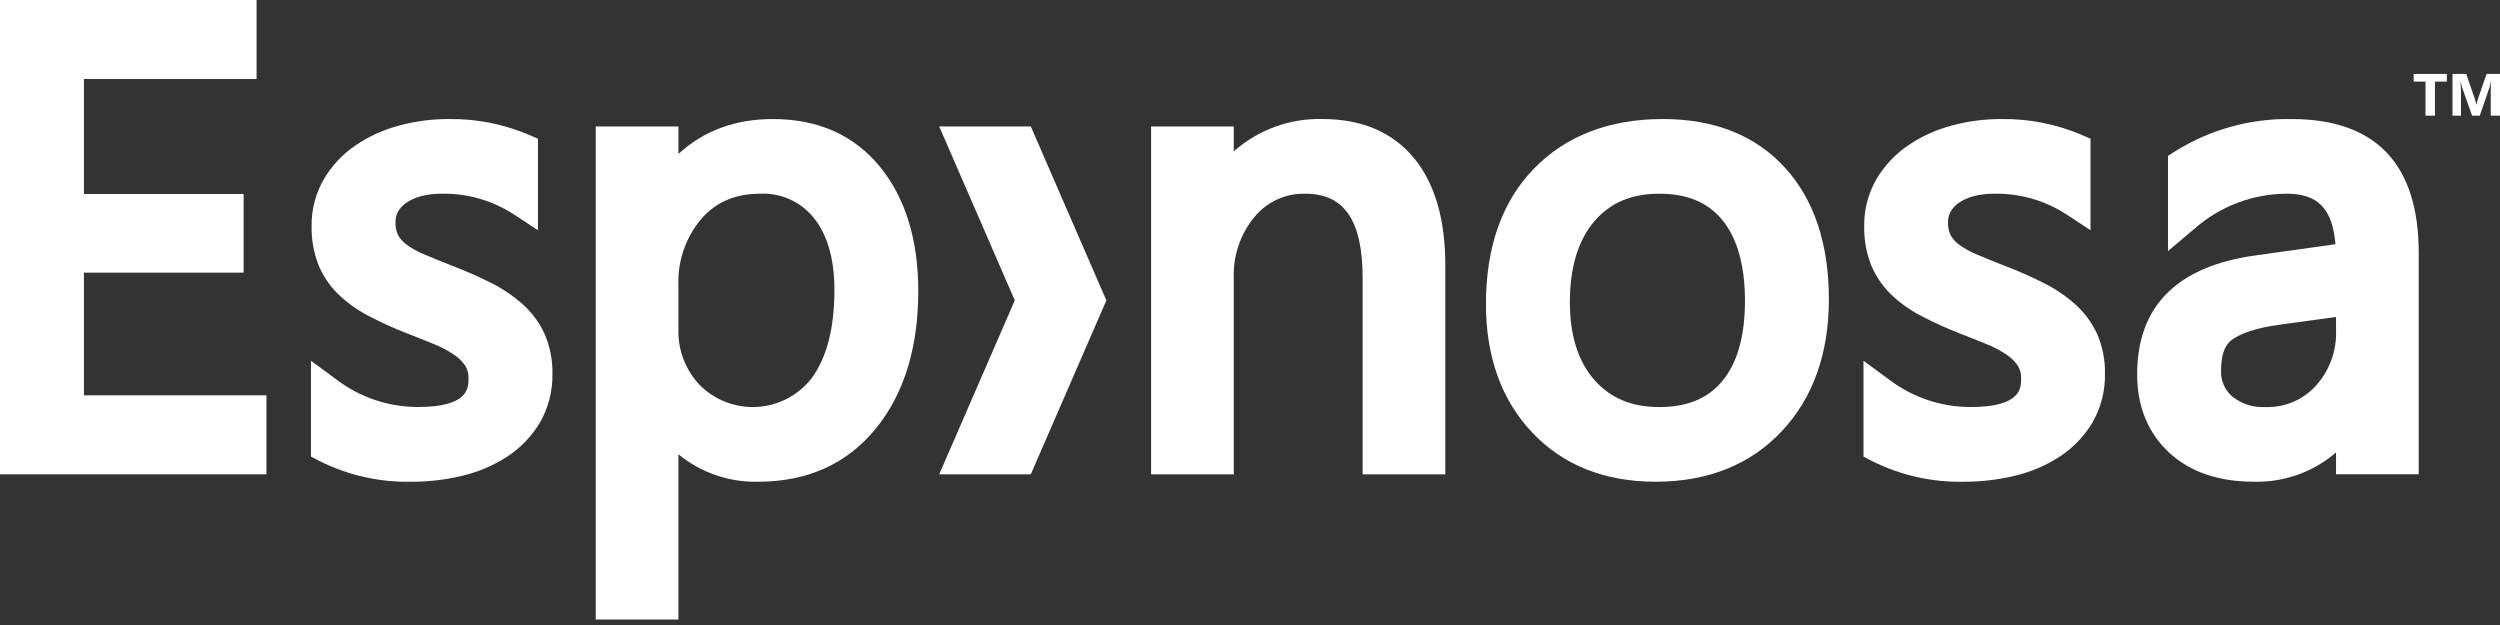 <svg width="228" height="57" viewBox="0 0 228 57" fill="none" xmlns="http://www.w3.org/2000/svg">
<rect x="0" y="0" width="228" height="57" fill="#333333" stroke="none"/>
<path d="M7.653 24.865H22.219V17.69H7.653V7.205H23.4V0H0V43.258H24.3V36.054H7.653V24.865Z" fill="white"/>
<path d="M47.682 27.759C46.805 26.978 45.827 26.318 44.775 25.794C43.617 25.211 42.428 24.689 41.215 24.23C40.285 23.866 39.437 23.522 38.694 23.205C38.124 22.973 37.585 22.674 37.086 22.313C36.765 22.083 36.498 21.786 36.303 21.442C36.13 21.07 36.05 20.662 36.07 20.252C36.063 19.924 36.142 19.599 36.297 19.311C36.474 18.995 36.721 18.724 37.018 18.517C37.424 18.239 37.874 18.032 38.35 17.906C38.981 17.738 39.632 17.657 40.285 17.666C42.589 17.624 44.853 18.265 46.793 19.509L49.061 20.995V12.655L48.183 12.272C45.88 11.302 43.402 10.82 40.904 10.857C39.394 10.854 37.891 11.051 36.432 11.442C35.015 11.811 33.671 12.418 32.457 13.235C31.274 14.034 30.282 15.084 29.551 16.311C28.786 17.625 28.394 19.124 28.417 20.645C28.397 21.818 28.599 22.985 29.013 24.084C29.418 25.097 30.026 26.016 30.801 26.785C31.619 27.584 32.55 28.257 33.565 28.784C34.708 29.385 35.883 29.922 37.086 30.392C37.995 30.744 38.843 31.082 39.63 31.405C40.264 31.659 40.867 31.98 41.431 32.364C41.831 32.633 42.175 32.977 42.445 33.377C42.65 33.727 42.749 34.129 42.728 34.534C42.728 35.373 42.728 37.12 38.122 37.12C35.44 37.121 32.832 36.243 30.696 34.621L28.361 32.901V41.638L29.144 42.05C31.744 43.351 34.622 43.997 37.529 43.933C39.096 43.938 40.658 43.754 42.182 43.385C43.633 43.04 45.014 42.45 46.265 41.638C47.475 40.847 48.49 39.792 49.233 38.551C50.016 37.196 50.413 35.653 50.382 34.088C50.407 32.846 50.166 31.613 49.674 30.472C49.203 29.441 48.525 28.518 47.682 27.759V27.759Z" fill="white"/>
<path d="M70.474 10.856C67.057 10.856 64.169 11.926 61.872 14.038V11.531H54.331V56.504H61.871V41.428C63.918 43.109 66.502 43.998 69.15 43.933C73.662 43.933 77.281 42.288 79.906 39.045C82.454 35.894 83.747 31.691 83.747 26.551C83.747 21.898 82.587 18.102 80.3 15.267C77.94 12.34 74.632 10.856 70.474 10.856ZM69.322 17.666C70.251 17.62 71.177 17.795 72.026 18.175C72.874 18.555 73.621 19.131 74.205 19.854C75.462 21.398 76.098 23.623 76.098 26.466C76.098 29.932 75.396 32.64 74.01 34.509C73.414 35.271 72.662 35.897 71.805 36.346C70.948 36.795 70.005 37.056 69.039 37.112C68.073 37.168 67.107 37.017 66.204 36.67C65.3 36.323 64.482 35.788 63.801 35.1C62.513 33.735 61.819 31.914 61.871 30.038V26.016C61.791 23.81 62.534 21.653 63.955 19.963C65.308 18.418 67.062 17.666 69.321 17.666H69.322Z" fill="white"/>
<path d="M120.616 10.856C117.642 10.776 114.748 11.83 112.521 13.805V11.531H104.98V43.258H112.521V25.369C112.443 23.331 113.12 21.335 114.424 19.766C114.985 19.09 115.692 18.549 116.493 18.185C117.293 17.821 118.165 17.644 119.044 17.666C122.611 17.666 124.272 20.114 124.272 25.369V43.258H131.812V24.19C131.812 20.015 130.859 16.736 128.978 14.444C127.024 12.063 124.211 10.856 120.616 10.856Z" fill="white"/>
<path d="M151.66 10.856C146.773 10.856 142.815 12.377 139.896 15.378C136.99 18.367 135.519 22.524 135.519 27.732C135.519 32.543 136.936 36.482 139.729 39.438C142.544 42.42 146.332 43.933 150.987 43.933C155.756 43.933 159.63 42.382 162.5 39.325C165.348 36.294 166.793 32.242 166.793 27.284C166.793 22.243 165.448 18.212 162.797 15.302C160.109 12.351 156.362 10.856 151.66 10.856ZM157.072 34.755C155.749 36.348 153.869 37.123 151.324 37.123C148.814 37.123 146.883 36.319 145.419 34.664C143.928 32.98 143.171 30.591 143.171 27.563C143.171 24.397 143.923 21.912 145.406 20.177C146.853 18.487 148.789 17.666 151.324 17.666C153.866 17.666 155.746 18.449 157.068 20.057C158.442 21.729 159.141 24.216 159.141 27.451C159.139 30.646 158.444 33.104 157.072 34.755Z" fill="white"/>
<path d="M189.267 27.758C188.389 26.978 187.412 26.317 186.36 25.794C185.201 25.211 184.013 24.689 182.799 24.23C181.868 23.866 181.02 23.521 180.278 23.205C179.71 22.973 179.171 22.674 178.674 22.315C178.353 22.084 178.086 21.787 177.891 21.443C177.719 21.07 177.64 20.661 177.66 20.251C177.653 19.923 177.733 19.598 177.891 19.31C178.068 18.994 178.314 18.723 178.611 18.517C179.017 18.238 179.467 18.032 179.943 17.906C180.574 17.738 181.225 17.657 181.878 17.666C184.182 17.624 186.448 18.265 188.389 19.509L190.655 20.995V12.655L189.779 12.272C187.477 11.302 184.998 10.82 182.5 10.857C180.992 10.854 179.489 11.051 178.032 11.442C176.615 11.811 175.272 12.417 174.057 13.234C172.873 14.033 171.88 15.084 171.148 16.311C170.383 17.626 169.991 19.125 170.015 20.645C169.994 21.818 170.197 22.984 170.61 24.082C171.015 25.096 171.623 26.017 172.397 26.786C173.217 27.584 174.148 28.258 175.162 28.786C176.305 29.386 177.48 29.922 178.683 30.392C179.592 30.744 180.44 31.082 181.227 31.406C181.86 31.659 182.464 31.98 183.028 32.364C183.428 32.634 183.772 32.978 184.042 33.378C184.248 33.728 184.347 34.13 184.327 34.536C184.327 35.376 184.327 37.122 179.717 37.122C177.035 37.123 174.427 36.245 172.291 34.623L169.95 32.9V41.638L170.733 42.05C173.333 43.351 176.211 43.998 179.118 43.933C180.685 43.938 182.247 43.754 183.771 43.385C185.222 43.04 186.603 42.45 187.855 41.638C189.064 40.846 190.078 39.791 190.821 38.551C191.605 37.197 192.003 35.653 191.972 34.088C191.996 32.845 191.755 31.61 191.264 30.468C190.789 29.438 190.11 28.516 189.267 27.758V27.758Z" fill="white"/>
<path d="M208.97 10.856C205.237 10.793 201.565 11.81 198.396 13.785L197.72 14.218V22.899L200.131 20.863C202.464 18.807 205.466 17.67 208.577 17.665C211.387 17.665 212.726 19.047 212.995 22.273L205.676 23.297C198.531 24.291 194.908 27.94 194.908 34.141C194.908 37.062 195.883 39.457 197.805 41.258C199.701 43.031 202.304 43.931 205.54 43.931C208.286 44.007 210.962 43.056 213.045 41.264V43.256H220.586V23.064C220.587 14.963 216.679 10.856 208.97 10.856ZM213.045 28.906V30.094C213.126 31.968 212.464 33.797 211.202 35.185C210.623 35.822 209.912 36.325 209.12 36.66C208.327 36.994 207.47 37.152 206.61 37.123C205.514 37.189 204.432 36.844 203.576 36.156C203.24 35.867 202.974 35.505 202.798 35.098C202.623 34.691 202.542 34.249 202.562 33.806C202.562 32.371 202.891 31.444 203.568 30.971C204.458 30.349 205.872 29.898 207.766 29.631L213.045 28.906Z" fill="white"/>
<path d="M85.655 11.531L92.548 27.395L85.655 43.258H94.009L100.765 27.71L100.901 27.394L94.009 11.531H85.655Z" fill="white"/>
<path d="M220.127 7.442H221.207V10.55H222.067V7.442H223.152V6.744H220.127V7.442Z" fill="white"/>
<path d="M226.777 6.744L225.999 8.994C225.94 9.175 225.89 9.358 225.849 9.544H225.832C225.804 9.359 225.759 9.177 225.698 9L224.92 6.743H223.667V10.551H224.44V8.445C224.44 8.162 224.428 7.833 224.404 7.458H224.428C224.458 7.637 224.498 7.814 224.548 7.989L225.455 10.549H226.155L227.046 7.962C227.097 7.797 227.136 7.628 227.165 7.458H227.188C227.165 7.756 227.155 8.026 227.155 8.272V10.551H228.002V6.744H226.777Z" fill="white"/>
</svg>
